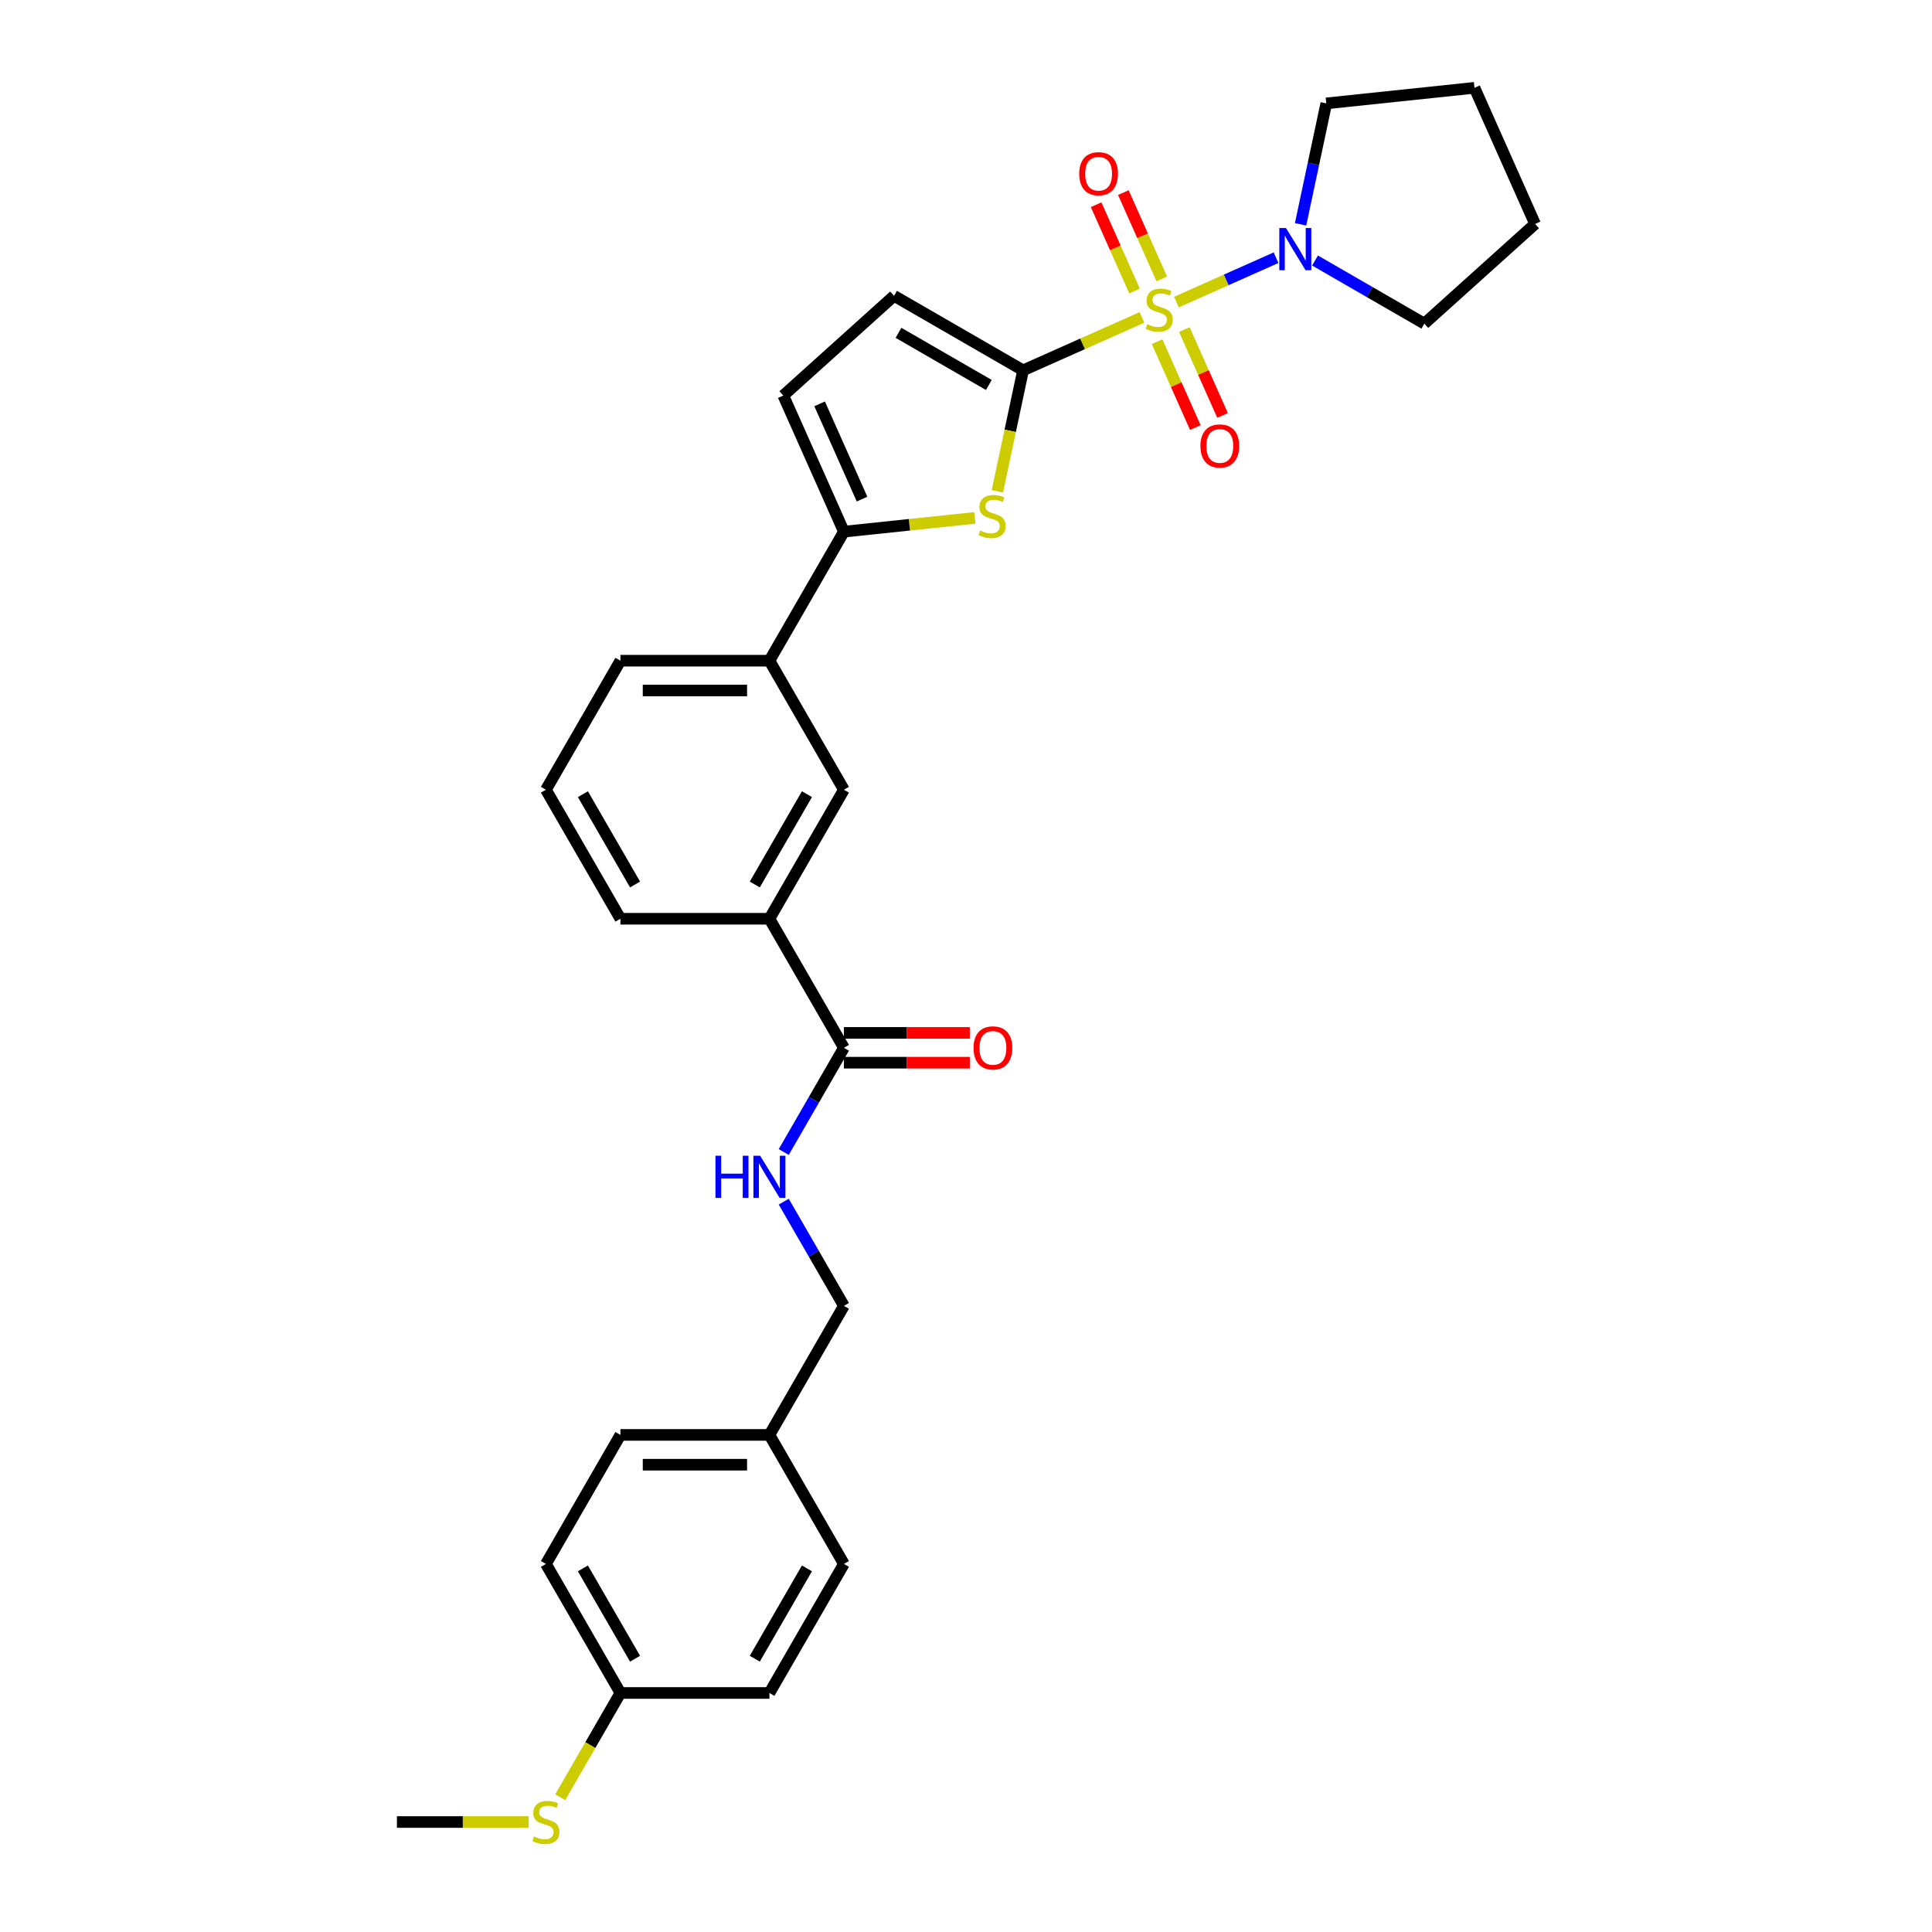 <?xml version='1.0' encoding='iso-8859-1'?>
<svg version='1.1' baseProfile='full'
              xmlns='http://www.w3.org/2000/svg'
                      xmlns:rdkit='http://www.rdkit.org/xml'
                      xmlns:xlink='http://www.w3.org/1999/xlink'
                  xml:space='preserve'
width='1000px' height='1000px' viewBox='0 0 1000 1000'>
<!-- END OF HEADER -->
<rect style='opacity:1.0;fill:#FFFFFF;stroke:none' width='1000' height='1000' x='0' y='0'> </rect>
<path class='bond-0' d='M 591.067,164.295 L 560.305,177.991' style='fill:none;fill-rule:evenodd;stroke:#CCCC00;stroke-width:6px;stroke-linecap:butt;stroke-linejoin:miter;stroke-opacity:1' />
<path class='bond-0' d='M 560.305,177.991 L 529.544,191.687' style='fill:none;fill-rule:evenodd;stroke:#000000;stroke-width:6px;stroke-linecap:butt;stroke-linejoin:miter;stroke-opacity:1' />
<path class='bond-3' d='M 608.928,156.343 L 634.706,144.866' style='fill:none;fill-rule:evenodd;stroke:#CCCC00;stroke-width:6px;stroke-linecap:butt;stroke-linejoin:miter;stroke-opacity:1' />
<path class='bond-3' d='M 634.706,144.866 L 660.484,133.389' style='fill:none;fill-rule:evenodd;stroke:#0000FF;stroke-width:6px;stroke-linecap:butt;stroke-linejoin:miter;stroke-opacity:1' />
<path class='bond-8' d='M 598.92,176.86 L 608.814,199.082' style='fill:none;fill-rule:evenodd;stroke:#CCCC00;stroke-width:6px;stroke-linecap:butt;stroke-linejoin:miter;stroke-opacity:1' />
<path class='bond-8' d='M 608.814,199.082 L 618.708,221.305' style='fill:none;fill-rule:evenodd;stroke:#FF0000;stroke-width:6px;stroke-linecap:butt;stroke-linejoin:miter;stroke-opacity:1' />
<path class='bond-8' d='M 613.01,170.586 L 622.904,192.809' style='fill:none;fill-rule:evenodd;stroke:#CCCC00;stroke-width:6px;stroke-linecap:butt;stroke-linejoin:miter;stroke-opacity:1' />
<path class='bond-8' d='M 622.904,192.809 L 632.798,215.031' style='fill:none;fill-rule:evenodd;stroke:#FF0000;stroke-width:6px;stroke-linecap:butt;stroke-linejoin:miter;stroke-opacity:1' />
<path class='bond-9' d='M 601.336,144.365 L 591.39,122.027' style='fill:none;fill-rule:evenodd;stroke:#CCCC00;stroke-width:6px;stroke-linecap:butt;stroke-linejoin:miter;stroke-opacity:1' />
<path class='bond-9' d='M 591.39,122.027 L 581.445,99.689' style='fill:none;fill-rule:evenodd;stroke:#FF0000;stroke-width:6px;stroke-linecap:butt;stroke-linejoin:miter;stroke-opacity:1' />
<path class='bond-9' d='M 587.245,150.639 L 577.3,128.301' style='fill:none;fill-rule:evenodd;stroke:#CCCC00;stroke-width:6px;stroke-linecap:butt;stroke-linejoin:miter;stroke-opacity:1' />
<path class='bond-9' d='M 577.3,128.301 L 567.354,105.963' style='fill:none;fill-rule:evenodd;stroke:#FF0000;stroke-width:6px;stroke-linecap:butt;stroke-linejoin:miter;stroke-opacity:1' />
<path class='bond-1' d='M 529.544,191.687 L 522.889,222.996' style='fill:none;fill-rule:evenodd;stroke:#000000;stroke-width:6px;stroke-linecap:butt;stroke-linejoin:miter;stroke-opacity:1' />
<path class='bond-1' d='M 522.889,222.996 L 516.234,254.305' style='fill:none;fill-rule:evenodd;stroke:#CCCC00;stroke-width:6px;stroke-linecap:butt;stroke-linejoin:miter;stroke-opacity:1' />
<path class='bond-4' d='M 529.544,191.687 L 462.755,153.127' style='fill:none;fill-rule:evenodd;stroke:#000000;stroke-width:6px;stroke-linecap:butt;stroke-linejoin:miter;stroke-opacity:1' />
<path class='bond-4' d='M 511.814,199.261 L 465.062,172.269' style='fill:none;fill-rule:evenodd;stroke:#000000;stroke-width:6px;stroke-linecap:butt;stroke-linejoin:miter;stroke-opacity:1' />
<path class='bond-2' d='M 504.579,268.061 L 470.695,271.623' style='fill:none;fill-rule:evenodd;stroke:#CCCC00;stroke-width:6px;stroke-linecap:butt;stroke-linejoin:miter;stroke-opacity:1' />
<path class='bond-2' d='M 470.695,271.623 L 436.811,275.184' style='fill:none;fill-rule:evenodd;stroke:#000000;stroke-width:6px;stroke-linecap:butt;stroke-linejoin:miter;stroke-opacity:1' />
<path class='bond-7' d='M 436.811,275.184 L 398.251,341.973' style='fill:none;fill-rule:evenodd;stroke:#000000;stroke-width:6px;stroke-linecap:butt;stroke-linejoin:miter;stroke-opacity:1' />
<path class='bond-31' d='M 436.811,275.184 L 405.443,204.731' style='fill:none;fill-rule:evenodd;stroke:#000000;stroke-width:6px;stroke-linecap:butt;stroke-linejoin:miter;stroke-opacity:1' />
<path class='bond-31' d='M 446.197,258.342 L 424.239,209.025' style='fill:none;fill-rule:evenodd;stroke:#000000;stroke-width:6px;stroke-linecap:butt;stroke-linejoin:miter;stroke-opacity:1' />
<path class='bond-22' d='M 673.182,116.103 L 679.833,84.809' style='fill:none;fill-rule:evenodd;stroke:#0000FF;stroke-width:6px;stroke-linecap:butt;stroke-linejoin:miter;stroke-opacity:1' />
<path class='bond-22' d='M 679.833,84.809 L 686.485,53.516' style='fill:none;fill-rule:evenodd;stroke:#000000;stroke-width:6px;stroke-linecap:butt;stroke-linejoin:miter;stroke-opacity:1' />
<path class='bond-23' d='M 680.661,134.847 L 708.95,151.179' style='fill:none;fill-rule:evenodd;stroke:#0000FF;stroke-width:6px;stroke-linecap:butt;stroke-linejoin:miter;stroke-opacity:1' />
<path class='bond-23' d='M 708.95,151.179 L 737.239,167.512' style='fill:none;fill-rule:evenodd;stroke:#000000;stroke-width:6px;stroke-linecap:butt;stroke-linejoin:miter;stroke-opacity:1' />
<path class='bond-5' d='M 462.755,153.127 L 405.443,204.731' style='fill:none;fill-rule:evenodd;stroke:#000000;stroke-width:6px;stroke-linecap:butt;stroke-linejoin:miter;stroke-opacity:1' />
<path class='bond-6' d='M 436.811,542.338 L 398.251,475.55' style='fill:none;fill-rule:evenodd;stroke:#000000;stroke-width:6px;stroke-linecap:butt;stroke-linejoin:miter;stroke-opacity:1' />
<path class='bond-11' d='M 436.811,542.338 L 421.24,569.308' style='fill:none;fill-rule:evenodd;stroke:#000000;stroke-width:6px;stroke-linecap:butt;stroke-linejoin:miter;stroke-opacity:1' />
<path class='bond-11' d='M 421.24,569.308 L 405.669,596.279' style='fill:none;fill-rule:evenodd;stroke:#0000FF;stroke-width:6px;stroke-linecap:butt;stroke-linejoin:miter;stroke-opacity:1' />
<path class='bond-13' d='M 436.811,550.05 L 469.395,550.05' style='fill:none;fill-rule:evenodd;stroke:#000000;stroke-width:6px;stroke-linecap:butt;stroke-linejoin:miter;stroke-opacity:1' />
<path class='bond-13' d='M 469.395,550.05 L 501.978,550.05' style='fill:none;fill-rule:evenodd;stroke:#FF0000;stroke-width:6px;stroke-linecap:butt;stroke-linejoin:miter;stroke-opacity:1' />
<path class='bond-13' d='M 436.811,534.626 L 469.395,534.626' style='fill:none;fill-rule:evenodd;stroke:#000000;stroke-width:6px;stroke-linecap:butt;stroke-linejoin:miter;stroke-opacity:1' />
<path class='bond-13' d='M 469.395,534.626 L 501.978,534.626' style='fill:none;fill-rule:evenodd;stroke:#FF0000;stroke-width:6px;stroke-linecap:butt;stroke-linejoin:miter;stroke-opacity:1' />
<path class='bond-12' d='M 398.251,341.973 L 436.811,408.761' style='fill:none;fill-rule:evenodd;stroke:#000000;stroke-width:6px;stroke-linecap:butt;stroke-linejoin:miter;stroke-opacity:1' />
<path class='bond-24' d='M 398.251,341.973 L 321.13,341.973' style='fill:none;fill-rule:evenodd;stroke:#000000;stroke-width:6px;stroke-linecap:butt;stroke-linejoin:miter;stroke-opacity:1' />
<path class='bond-24' d='M 386.683,357.397 L 332.698,357.397' style='fill:none;fill-rule:evenodd;stroke:#000000;stroke-width:6px;stroke-linecap:butt;stroke-linejoin:miter;stroke-opacity:1' />
<path class='bond-10' d='M 398.251,475.55 L 436.811,408.761' style='fill:none;fill-rule:evenodd;stroke:#000000;stroke-width:6px;stroke-linecap:butt;stroke-linejoin:miter;stroke-opacity:1' />
<path class='bond-10' d='M 390.677,457.819 L 417.669,411.067' style='fill:none;fill-rule:evenodd;stroke:#000000;stroke-width:6px;stroke-linecap:butt;stroke-linejoin:miter;stroke-opacity:1' />
<path class='bond-32' d='M 398.251,475.55 L 321.13,475.55' style='fill:none;fill-rule:evenodd;stroke:#000000;stroke-width:6px;stroke-linecap:butt;stroke-linejoin:miter;stroke-opacity:1' />
<path class='bond-14' d='M 405.669,621.975 L 421.24,648.945' style='fill:none;fill-rule:evenodd;stroke:#0000FF;stroke-width:6px;stroke-linecap:butt;stroke-linejoin:miter;stroke-opacity:1' />
<path class='bond-14' d='M 421.24,648.945 L 436.811,675.916' style='fill:none;fill-rule:evenodd;stroke:#000000;stroke-width:6px;stroke-linecap:butt;stroke-linejoin:miter;stroke-opacity:1' />
<path class='bond-16' d='M 436.811,675.916 L 398.251,742.704' style='fill:none;fill-rule:evenodd;stroke:#000000;stroke-width:6px;stroke-linecap:butt;stroke-linejoin:miter;stroke-opacity:1' />
<path class='bond-15' d='M 321.13,876.281 L 282.57,809.493' style='fill:none;fill-rule:evenodd;stroke:#000000;stroke-width:6px;stroke-linecap:butt;stroke-linejoin:miter;stroke-opacity:1' />
<path class='bond-15' d='M 328.704,858.551 L 301.711,811.799' style='fill:none;fill-rule:evenodd;stroke:#000000;stroke-width:6px;stroke-linecap:butt;stroke-linejoin:miter;stroke-opacity:1' />
<path class='bond-17' d='M 321.13,876.281 L 305.55,903.267' style='fill:none;fill-rule:evenodd;stroke:#000000;stroke-width:6px;stroke-linecap:butt;stroke-linejoin:miter;stroke-opacity:1' />
<path class='bond-17' d='M 305.55,903.267 L 289.97,930.252' style='fill:none;fill-rule:evenodd;stroke:#CCCC00;stroke-width:6px;stroke-linecap:butt;stroke-linejoin:miter;stroke-opacity:1' />
<path class='bond-33' d='M 321.13,876.281 L 398.251,876.281' style='fill:none;fill-rule:evenodd;stroke:#000000;stroke-width:6px;stroke-linecap:butt;stroke-linejoin:miter;stroke-opacity:1' />
<path class='bond-20' d='M 398.251,742.704 L 436.811,809.493' style='fill:none;fill-rule:evenodd;stroke:#000000;stroke-width:6px;stroke-linecap:butt;stroke-linejoin:miter;stroke-opacity:1' />
<path class='bond-21' d='M 398.251,742.704 L 321.13,742.704' style='fill:none;fill-rule:evenodd;stroke:#000000;stroke-width:6px;stroke-linecap:butt;stroke-linejoin:miter;stroke-opacity:1' />
<path class='bond-21' d='M 386.683,758.128 L 332.698,758.128' style='fill:none;fill-rule:evenodd;stroke:#000000;stroke-width:6px;stroke-linecap:butt;stroke-linejoin:miter;stroke-opacity:1' />
<path class='bond-27' d='M 273.639,943.07 L 239.544,943.07' style='fill:none;fill-rule:evenodd;stroke:#CCCC00;stroke-width:6px;stroke-linecap:butt;stroke-linejoin:miter;stroke-opacity:1' />
<path class='bond-27' d='M 239.544,943.07 L 205.449,943.07' style='fill:none;fill-rule:evenodd;stroke:#000000;stroke-width:6px;stroke-linecap:butt;stroke-linejoin:miter;stroke-opacity:1' />
<path class='bond-18' d='M 398.251,876.281 L 436.811,809.493' style='fill:none;fill-rule:evenodd;stroke:#000000;stroke-width:6px;stroke-linecap:butt;stroke-linejoin:miter;stroke-opacity:1' />
<path class='bond-18' d='M 390.677,858.551 L 417.669,811.799' style='fill:none;fill-rule:evenodd;stroke:#000000;stroke-width:6px;stroke-linecap:butt;stroke-linejoin:miter;stroke-opacity:1' />
<path class='bond-19' d='M 282.57,809.493 L 321.13,742.704' style='fill:none;fill-rule:evenodd;stroke:#000000;stroke-width:6px;stroke-linecap:butt;stroke-linejoin:miter;stroke-opacity:1' />
<path class='bond-29' d='M 686.485,53.516 L 763.183,45.455' style='fill:none;fill-rule:evenodd;stroke:#000000;stroke-width:6px;stroke-linecap:butt;stroke-linejoin:miter;stroke-opacity:1' />
<path class='bond-28' d='M 737.239,167.512 L 794.551,115.908' style='fill:none;fill-rule:evenodd;stroke:#000000;stroke-width:6px;stroke-linecap:butt;stroke-linejoin:miter;stroke-opacity:1' />
<path class='bond-26' d='M 321.13,341.973 L 282.57,408.761' style='fill:none;fill-rule:evenodd;stroke:#000000;stroke-width:6px;stroke-linecap:butt;stroke-linejoin:miter;stroke-opacity:1' />
<path class='bond-25' d='M 321.13,475.55 L 282.57,408.761' style='fill:none;fill-rule:evenodd;stroke:#000000;stroke-width:6px;stroke-linecap:butt;stroke-linejoin:miter;stroke-opacity:1' />
<path class='bond-25' d='M 328.704,457.819 L 301.711,411.067' style='fill:none;fill-rule:evenodd;stroke:#000000;stroke-width:6px;stroke-linecap:butt;stroke-linejoin:miter;stroke-opacity:1' />
<path class='bond-30' d='M 794.551,115.908 L 763.183,45.455' style='fill:none;fill-rule:evenodd;stroke:#000000;stroke-width:6px;stroke-linecap:butt;stroke-linejoin:miter;stroke-opacity:1' />
<path  class='atom-0' d='M 593.828 167.815
Q 594.074 167.908, 595.092 168.34
Q 596.11 168.772, 597.221 169.049
Q 598.362 169.296, 599.473 169.296
Q 601.54 169.296, 602.743 168.309
Q 603.946 167.291, 603.946 165.533
Q 603.946 164.33, 603.329 163.589
Q 602.743 162.849, 601.817 162.448
Q 600.892 162.047, 599.349 161.584
Q 597.406 160.998, 596.234 160.443
Q 595.092 159.887, 594.26 158.715
Q 593.457 157.543, 593.457 155.569
Q 593.457 152.823, 595.308 151.126
Q 597.19 149.43, 600.892 149.43
Q 603.421 149.43, 606.29 150.633
L 605.581 153.008
Q 602.959 151.929, 600.984 151.929
Q 598.856 151.929, 597.684 152.823
Q 596.511 153.687, 596.542 155.198
Q 596.542 156.371, 597.128 157.08
Q 597.745 157.79, 598.609 158.191
Q 599.504 158.592, 600.984 159.054
Q 602.959 159.671, 604.131 160.288
Q 605.303 160.905, 606.136 162.17
Q 607 163.404, 607 165.533
Q 607 168.556, 604.964 170.191
Q 602.959 171.795, 599.596 171.795
Q 597.653 171.795, 596.172 171.363
Q 594.722 170.962, 592.995 170.252
L 593.828 167.815
' fill='#CCCC00'/>
<path  class='atom-2' d='M 507.34 274.619
Q 507.587 274.711, 508.605 275.143
Q 509.623 275.575, 510.733 275.853
Q 511.875 276.1, 512.985 276.1
Q 515.052 276.1, 516.255 275.112
Q 517.458 274.094, 517.458 272.336
Q 517.458 271.133, 516.841 270.393
Q 516.255 269.652, 515.33 269.251
Q 514.404 268.85, 512.862 268.387
Q 510.918 267.801, 509.746 267.246
Q 508.605 266.691, 507.772 265.519
Q 506.97 264.346, 506.97 262.372
Q 506.97 259.627, 508.821 257.93
Q 510.702 256.233, 514.404 256.233
Q 516.934 256.233, 519.803 257.436
L 519.093 259.812
Q 516.471 258.732, 514.497 258.732
Q 512.368 258.732, 511.196 259.627
Q 510.024 260.49, 510.055 262.002
Q 510.055 263.174, 510.641 263.884
Q 511.258 264.593, 512.121 264.994
Q 513.016 265.395, 514.497 265.858
Q 516.471 266.475, 517.643 267.092
Q 518.816 267.709, 519.648 268.974
Q 520.512 270.208, 520.512 272.336
Q 520.512 275.359, 518.476 276.994
Q 516.471 278.598, 513.109 278.598
Q 511.165 278.598, 509.684 278.166
Q 508.235 277.765, 506.507 277.056
L 507.34 274.619
' fill='#CCCC00'/>
<path  class='atom-4' d='M 665.623 118.031
L 672.78 129.599
Q 673.489 130.741, 674.631 132.807
Q 675.772 134.874, 675.834 134.998
L 675.834 118.031
L 678.733 118.031
L 678.733 139.872
L 675.741 139.872
L 668.06 127.224
Q 667.165 125.743, 666.209 124.047
Q 665.284 122.35, 665.006 121.825
L 665.006 139.872
L 662.168 139.872
L 662.168 118.031
L 665.623 118.031
' fill='#0000FF'/>
<path  class='atom-9' d='M 621.339 230.834
Q 621.339 225.59, 623.931 222.66
Q 626.522 219.729, 631.365 219.729
Q 636.208 219.729, 638.8 222.66
Q 641.391 225.59, 641.391 230.834
Q 641.391 236.14, 638.769 239.163
Q 636.147 242.156, 631.365 242.156
Q 626.553 242.156, 623.931 239.163
Q 621.339 236.171, 621.339 230.834
M 631.365 239.688
Q 634.697 239.688, 636.486 237.467
Q 638.306 235.215, 638.306 230.834
Q 638.306 226.546, 636.486 224.387
Q 634.697 222.197, 631.365 222.197
Q 628.034 222.197, 626.213 224.356
Q 624.424 226.516, 624.424 230.834
Q 624.424 235.246, 626.213 237.467
Q 628.034 239.688, 631.365 239.688
' fill='#FF0000'/>
<path  class='atom-10' d='M 558.604 89.928
Q 558.604 84.683, 561.195 81.753
Q 563.786 78.822, 568.629 78.822
Q 573.473 78.822, 576.064 81.753
Q 578.655 84.683, 578.655 89.928
Q 578.655 95.234, 576.033 98.257
Q 573.411 101.249, 568.629 101.249
Q 563.817 101.249, 561.195 98.257
Q 558.604 95.264, 558.604 89.928
M 568.629 98.781
Q 571.961 98.781, 573.75 96.56
Q 575.57 94.308, 575.57 89.928
Q 575.57 85.64, 573.75 83.48
Q 571.961 81.29, 568.629 81.29
Q 565.298 81.29, 563.478 83.449
Q 561.689 85.609, 561.689 89.928
Q 561.689 94.339, 563.478 96.56
Q 565.298 98.781, 568.629 98.781
' fill='#FF0000'/>
<path  class='atom-12' d='M 370.318 598.207
L 373.279 598.207
L 373.279 607.492
L 384.446 607.492
L 384.446 598.207
L 387.408 598.207
L 387.408 620.047
L 384.446 620.047
L 384.446 609.96
L 373.279 609.96
L 373.279 620.047
L 370.318 620.047
L 370.318 598.207
' fill='#0000FF'/>
<path  class='atom-12' d='M 393.423 598.207
L 400.58 609.775
Q 401.289 610.916, 402.431 612.983
Q 403.572 615.05, 403.634 615.173
L 403.634 598.207
L 406.534 598.207
L 406.534 620.047
L 403.541 620.047
L 395.86 607.399
Q 394.966 605.919, 394.009 604.222
Q 393.084 602.525, 392.806 602.001
L 392.806 620.047
L 389.968 620.047
L 389.968 598.207
L 393.423 598.207
' fill='#0000FF'/>
<path  class='atom-14' d='M 503.906 542.4
Q 503.906 537.156, 506.498 534.225
Q 509.089 531.295, 513.932 531.295
Q 518.775 531.295, 521.367 534.225
Q 523.958 537.156, 523.958 542.4
Q 523.958 547.706, 521.336 550.729
Q 518.714 553.721, 513.932 553.721
Q 509.12 553.721, 506.498 550.729
Q 503.906 547.737, 503.906 542.4
M 513.932 551.254
Q 517.264 551.254, 519.053 549.032
Q 520.873 546.781, 520.873 542.4
Q 520.873 538.112, 519.053 535.953
Q 517.264 533.763, 513.932 533.763
Q 510.6 533.763, 508.78 535.922
Q 506.991 538.081, 506.991 542.4
Q 506.991 546.811, 508.78 549.032
Q 510.6 551.254, 513.932 551.254
' fill='#FF0000'/>
<path  class='atom-18' d='M 276.4 950.566
Q 276.647 950.659, 277.665 951.09
Q 278.683 951.522, 279.793 951.8
Q 280.935 952.047, 282.045 952.047
Q 284.112 952.047, 285.315 951.06
Q 286.518 950.042, 286.518 948.283
Q 286.518 947.08, 285.901 946.34
Q 285.315 945.599, 284.39 945.198
Q 283.464 944.797, 281.922 944.335
Q 279.978 943.749, 278.806 943.193
Q 277.665 942.638, 276.832 941.466
Q 276.03 940.294, 276.03 938.319
Q 276.03 935.574, 277.881 933.877
Q 279.762 932.18, 283.464 932.18
Q 285.994 932.18, 288.863 933.384
L 288.153 935.759
Q 285.531 934.679, 283.557 934.679
Q 281.428 934.679, 280.256 935.574
Q 279.084 936.437, 279.115 937.949
Q 279.115 939.121, 279.701 939.831
Q 280.318 940.54, 281.181 940.941
Q 282.076 941.342, 283.557 941.805
Q 285.531 942.422, 286.703 943.039
Q 287.876 943.656, 288.708 944.921
Q 289.572 946.155, 289.572 948.283
Q 289.572 951.306, 287.536 952.941
Q 285.531 954.545, 282.169 954.545
Q 280.225 954.545, 278.744 954.114
Q 277.295 953.713, 275.567 953.003
L 276.4 950.566
' fill='#CCCC00'/>
</svg>
